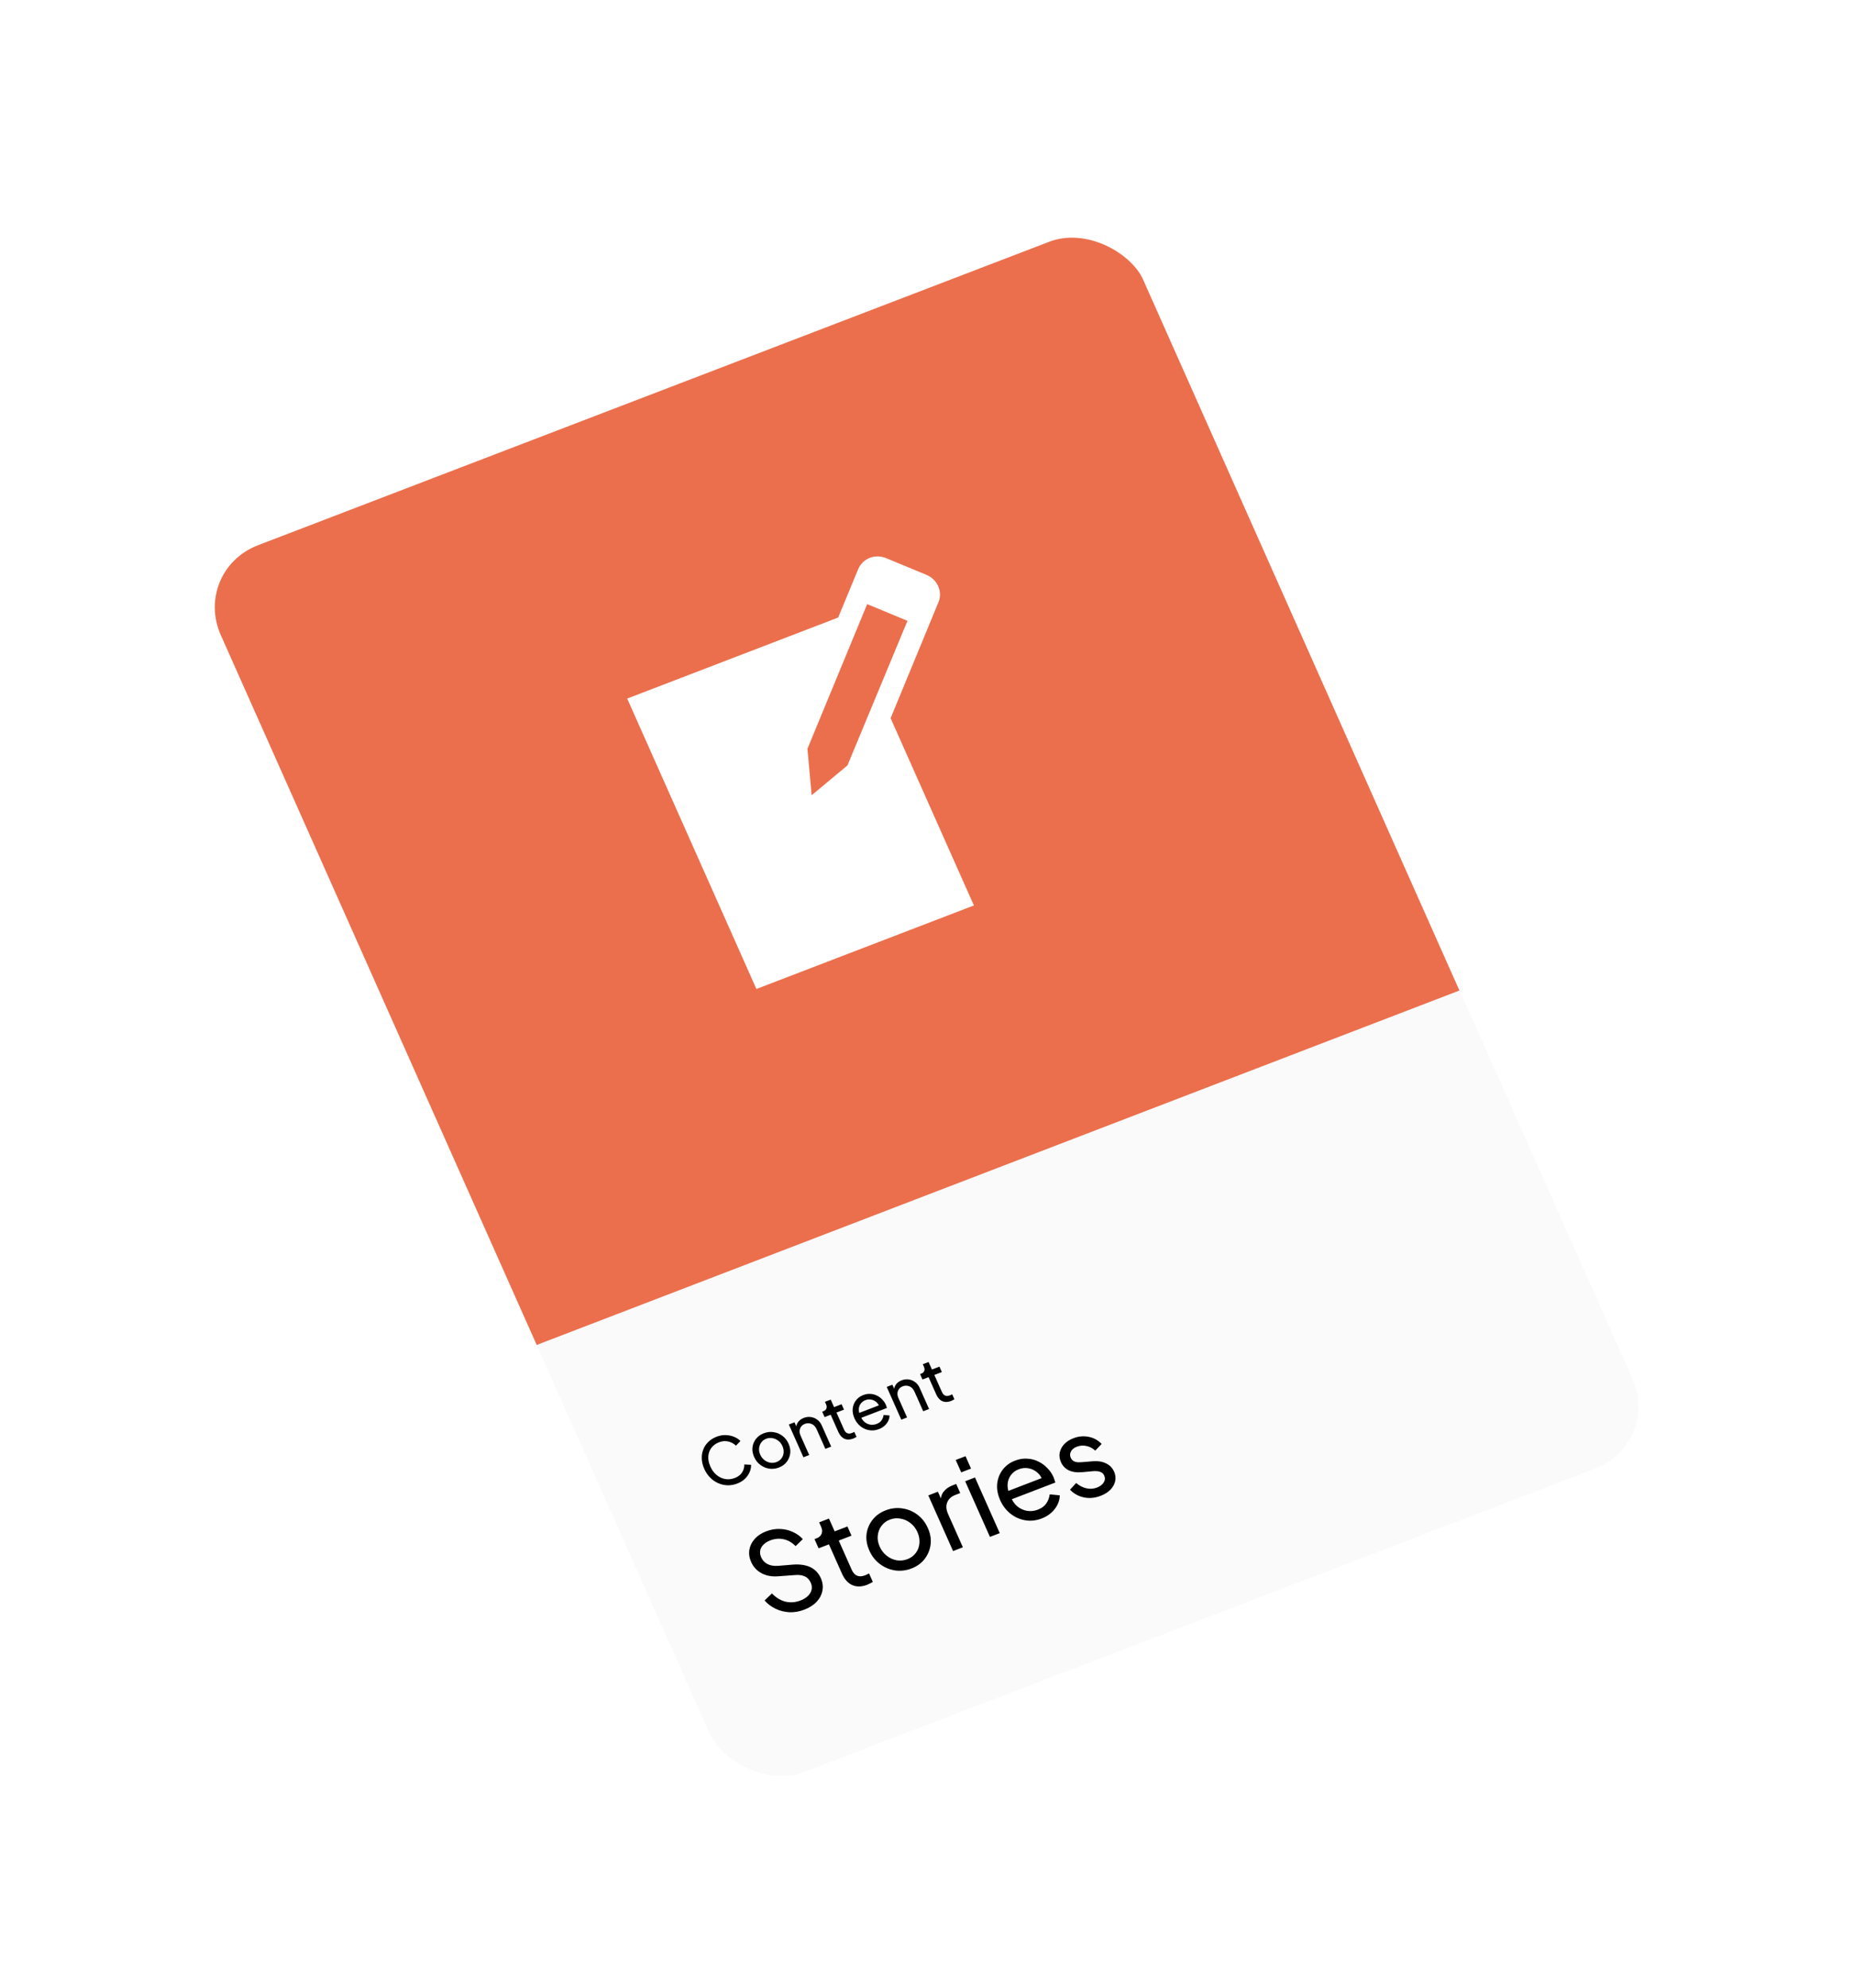 <svg width="223" height="239" viewBox="0 0 223 239" fill="none" xmlns="http://www.w3.org/2000/svg">
<g filter="url(#filter0_d_1356_10421)">
<g clip-path="url(#clip0_1356_10421)">
<rect width="118.885" height="161.344" rx="8.492" transform="matrix(0.934 -0.358 0.407 0.914 40.086 43.104)" fill="#FAFAFA"/>
<path d="M43.54 50.862C41.632 46.577 43.635 41.742 48.014 40.061L143.147 3.543C147.525 1.862 152.621 3.973 154.529 8.257L192.522 93.591L81.533 136.196L43.54 50.862Z" fill="#EB6F4D"/>
<g clip-path="url(#clip1_1356_10421)">
<path d="M123.592 41.626L128.407 43.62C129.738 44.172 130.391 45.638 129.868 46.901L124.107 60.858L134.126 83.363L107.965 93.405L92.422 58.496L117.799 48.755L120.215 42.922C120.762 41.649 122.25 41.051 123.592 41.626ZM118.917 66.528L126.135 49.152L121.287 47.143L114.103 64.534L114.611 70.116L118.917 66.528Z" fill="white"/>
</g>
<path d="M105.67 152.85C105.277 153.001 104.883 153.072 104.488 153.063C104.097 153.048 103.72 152.962 103.358 152.804C103.002 152.644 102.68 152.42 102.394 152.13C102.108 151.841 101.874 151.494 101.694 151.09C101.512 150.68 101.412 150.279 101.395 149.887C101.377 149.494 101.434 149.124 101.566 148.777C101.697 148.43 101.899 148.124 102.172 147.86C102.442 147.591 102.774 147.38 103.168 147.229C103.551 147.082 103.924 147.016 104.286 147.031C104.653 147.044 104.988 147.115 105.291 147.245C105.598 147.372 105.85 147.538 106.046 147.742L105.507 148.3C105.243 148.047 104.933 147.881 104.577 147.801C104.218 147.716 103.847 147.747 103.464 147.894C103.075 148.044 102.769 148.267 102.546 148.563C102.328 148.858 102.205 149.199 102.179 149.586C102.153 149.972 102.235 150.38 102.426 150.809C102.615 151.232 102.866 151.573 103.178 151.829C103.491 152.086 103.836 152.247 104.215 152.313C104.599 152.376 104.985 152.334 105.374 152.184C105.757 152.037 106.045 151.819 106.236 151.528C106.425 151.233 106.517 150.91 106.512 150.558L107.318 150.6C107.335 150.873 107.283 151.155 107.162 151.447C107.046 151.737 106.863 152.007 106.613 152.257C106.368 152.505 106.053 152.702 105.67 152.85ZM110.685 150.924C110.297 151.073 109.907 151.12 109.515 151.065C109.121 151.006 108.763 150.855 108.44 150.614C108.117 150.373 107.867 150.055 107.691 149.66C107.516 149.266 107.449 148.881 107.492 148.505C107.539 148.127 107.68 147.788 107.913 147.487C108.147 147.187 108.46 146.961 108.853 146.81C109.242 146.661 109.633 146.616 110.027 146.676C110.419 146.731 110.772 146.877 111.088 147.116C111.409 147.352 111.659 147.67 111.837 148.069C112.014 148.469 112.078 148.861 112.028 149.245C111.975 149.625 111.832 149.965 111.599 150.266C111.368 150.559 111.064 150.779 110.685 150.924ZM110.392 150.267C110.641 150.171 110.838 150.024 110.983 149.826C111.133 149.626 111.218 149.396 111.237 149.138C111.261 148.878 111.214 148.616 111.097 148.353C110.978 148.085 110.813 147.872 110.602 147.713C110.394 147.547 110.161 147.443 109.903 147.399C109.647 147.349 109.395 147.372 109.146 147.467C108.892 147.565 108.691 147.716 108.544 147.921C108.399 148.119 108.313 148.346 108.287 148.602C108.259 148.852 108.304 149.111 108.423 149.379C108.541 149.643 108.707 149.858 108.921 150.027C109.136 150.195 109.371 150.302 109.624 150.348C109.882 150.391 110.139 150.364 110.392 150.267ZM113.621 149.695L111.867 145.756L112.547 145.495L112.888 146.262L112.747 146.239C112.736 145.953 112.81 145.699 112.968 145.478C113.129 145.251 113.359 145.08 113.658 144.965C113.947 144.855 114.231 144.819 114.512 144.86C114.797 144.899 115.055 145.005 115.284 145.18C115.518 145.352 115.698 145.58 115.824 145.863L116.959 148.413L116.257 148.683L115.219 146.351C115.122 146.132 115 145.962 114.853 145.842C114.706 145.721 114.539 145.648 114.353 145.623C114.169 145.591 113.983 145.611 113.794 145.683C113.605 145.756 113.455 145.865 113.345 146.01C113.237 146.148 113.176 146.311 113.161 146.5C113.143 146.683 113.182 146.882 113.278 147.097L114.316 149.428L113.621 149.695ZM119.609 147.448C119.215 147.599 118.863 147.606 118.551 147.469C118.244 147.33 118.002 147.06 117.824 146.661L116.9 144.585L116.168 144.866L115.878 144.216L116.028 144.158C116.207 144.09 116.325 143.982 116.382 143.834C116.439 143.687 116.428 143.526 116.35 143.35L116.207 143.029L116.901 142.762L117.305 143.668L118.209 143.321L118.498 143.972L117.595 144.319L118.509 146.372C118.567 146.504 118.638 146.611 118.722 146.693C118.81 146.773 118.917 146.823 119.042 146.844C119.166 146.859 119.31 146.835 119.474 146.772C119.509 146.759 119.55 146.74 119.598 146.716C119.65 146.69 119.698 146.666 119.74 146.644L120.007 147.243C119.949 147.283 119.881 147.32 119.804 147.356C119.728 147.396 119.663 147.427 119.609 147.448ZM122.696 146.314C122.308 146.463 121.922 146.505 121.538 146.442C121.154 146.378 120.805 146.224 120.492 145.979C120.177 145.729 119.933 145.409 119.759 145.019C119.583 144.625 119.512 144.242 119.544 143.87C119.582 143.496 119.709 143.165 119.924 142.877C120.143 142.582 120.436 142.363 120.805 142.222C121.104 142.107 121.391 142.06 121.668 142.079C121.948 142.091 122.207 142.157 122.447 142.276C122.689 142.389 122.904 142.543 123.09 142.74C123.28 142.929 123.429 143.146 123.537 143.39C123.561 143.443 123.583 143.506 123.604 143.578C123.627 143.643 123.646 143.707 123.662 143.769L120.361 145.036L120.101 144.452L122.999 143.339L122.787 143.729C122.719 143.458 122.594 143.241 122.41 143.078C122.227 142.914 122.017 142.809 121.78 142.763C121.544 142.717 121.309 142.739 121.075 142.829C120.841 142.918 120.653 143.059 120.511 143.251C120.369 143.442 120.292 143.668 120.28 143.93C120.27 144.184 120.342 144.456 120.494 144.746C120.602 145.041 120.76 145.277 120.967 145.454C121.177 145.625 121.411 145.732 121.67 145.775C121.931 145.812 122.183 145.783 122.427 145.69C122.696 145.586 122.896 145.439 123.026 145.246C123.156 145.053 123.236 144.84 123.266 144.606L123.978 144.675C123.979 144.886 123.928 145.099 123.826 145.315C123.727 145.524 123.582 145.717 123.392 145.893C123.207 146.066 122.975 146.207 122.696 146.314ZM125.393 145.176L123.639 141.237L124.319 140.976L124.66 141.743L124.519 141.72C124.508 141.434 124.582 141.18 124.74 140.96C124.901 140.732 125.131 140.561 125.43 140.447C125.719 140.336 126.003 140.301 126.284 140.341C126.569 140.38 126.826 140.487 127.056 140.661C127.29 140.834 127.47 141.061 127.596 141.344L128.731 143.894L128.029 144.164L126.991 141.833C126.894 141.613 126.771 141.443 126.625 141.323C126.478 141.202 126.311 141.13 126.125 141.104C125.941 141.072 125.755 141.092 125.566 141.165C125.377 141.237 125.227 141.346 125.117 141.491C125.009 141.629 124.948 141.793 124.932 141.981C124.915 142.165 124.954 142.364 125.049 142.578L126.087 144.909L125.393 145.176ZM131.38 142.929C130.987 143.08 130.635 143.087 130.323 142.95C130.016 142.811 129.774 142.542 129.596 142.142L128.672 140.066L127.94 140.347L127.65 139.697L127.8 139.64C127.979 139.571 128.097 139.463 128.154 139.315C128.211 139.168 128.2 139.007 128.122 138.831L127.979 138.51L128.673 138.243L129.077 139.149L129.98 138.802L130.27 139.453L129.366 139.8L130.281 141.853C130.339 141.985 130.41 142.092 130.493 142.174C130.582 142.254 130.689 142.304 130.814 142.325C130.938 142.34 131.081 142.316 131.246 142.253C131.281 142.24 131.322 142.221 131.369 142.197C131.422 142.171 131.47 142.147 131.512 142.125L131.779 142.724C131.721 142.764 131.653 142.801 131.576 142.837C131.5 142.877 131.435 142.908 131.38 142.929ZM113.73 168.012C113.13 168.242 112.532 168.346 111.937 168.322C111.339 168.29 110.782 168.15 110.266 167.903C109.749 167.655 109.31 167.325 108.948 166.912L109.833 166.063C110.326 166.572 110.869 166.901 111.461 167.052C112.058 167.191 112.66 167.143 113.269 166.91C113.641 166.767 113.941 166.584 114.168 166.361C114.396 166.138 114.54 165.894 114.6 165.629C114.665 165.352 114.635 165.073 114.509 164.791C114.336 164.402 114.086 164.14 113.758 164.004C113.435 163.857 113.032 163.808 112.549 163.858L110.579 164.004C109.802 164.06 109.132 163.934 108.57 163.627C108.007 163.32 107.597 162.876 107.339 162.297C107.114 161.792 107.04 161.303 107.116 160.828C107.196 160.342 107.408 159.906 107.752 159.523C108.101 159.127 108.559 158.821 109.125 158.603C109.692 158.386 110.248 158.289 110.793 158.312C111.346 158.332 111.859 158.45 112.332 158.666C112.8 158.873 113.206 159.163 113.55 159.535L112.678 160.378C112.243 159.935 111.764 159.659 111.24 159.55C110.712 159.433 110.174 159.479 109.624 159.69C109.286 159.82 109.012 159.993 108.801 160.21C108.595 160.415 108.468 160.653 108.42 160.923C108.377 161.182 108.42 161.456 108.549 161.746C108.7 162.085 108.944 162.345 109.282 162.525C109.62 162.705 110.044 162.78 110.555 162.749L112.345 162.599C113.189 162.537 113.893 162.64 114.458 162.907C115.022 163.175 115.441 163.615 115.714 164.227C115.938 164.732 116.002 165.231 115.905 165.724C115.816 166.213 115.584 166.661 115.21 167.066C114.841 167.459 114.347 167.775 113.73 168.012ZM121.288 165.023C120.62 165.28 120.022 165.291 119.492 165.059C118.971 164.823 118.56 164.365 118.258 163.687L116.688 160.162L115.445 160.639L114.953 159.534L115.207 159.437C115.511 159.32 115.712 159.136 115.808 158.886C115.905 158.636 115.887 158.362 115.754 158.064L115.511 157.518L116.691 157.065L117.376 158.604L118.911 158.015L119.403 159.12L117.868 159.709L119.421 163.197C119.52 163.42 119.641 163.602 119.782 163.741C119.932 163.877 120.113 163.963 120.327 163.997C120.536 164.023 120.781 163.983 121.06 163.876C121.119 163.853 121.189 163.821 121.27 163.78C121.359 163.736 121.44 163.696 121.512 163.658L121.966 164.676C121.867 164.743 121.751 164.807 121.62 164.867C121.492 164.935 121.381 164.987 121.288 165.023ZM126.634 163.058C125.975 163.312 125.312 163.391 124.647 163.298C123.978 163.196 123.369 162.941 122.82 162.531C122.271 162.122 121.848 161.582 121.55 160.912C121.251 160.241 121.138 159.587 121.21 158.949C121.291 158.308 121.53 157.732 121.926 157.221C122.323 156.71 122.855 156.327 123.523 156.07C124.183 155.817 124.847 155.741 125.516 155.843C126.181 155.936 126.782 156.185 127.319 156.59C127.864 156.991 128.287 157.531 128.589 158.209C128.892 158.888 129 159.554 128.914 160.207C128.825 160.851 128.582 161.429 128.186 161.94C127.794 162.439 127.277 162.812 126.634 163.058ZM126.137 161.941C126.56 161.779 126.894 161.529 127.14 161.193C127.395 160.853 127.538 160.463 127.571 160.025C127.612 159.583 127.533 159.138 127.334 158.691C127.131 158.236 126.851 157.874 126.493 157.604C126.14 157.323 125.744 157.146 125.306 157.072C124.872 156.987 124.443 157.025 124.02 157.187C123.589 157.353 123.248 157.61 122.997 157.958C122.751 158.295 122.606 158.68 122.561 159.114C122.513 159.539 122.59 159.979 122.793 160.435C122.992 160.881 123.274 161.248 123.639 161.534C124.004 161.82 124.401 162.002 124.832 162.079C125.271 162.153 125.706 162.107 126.137 161.941ZM131.62 160.97L128.641 154.28L129.796 153.837L130.343 155.066L130.139 154.94C130.13 154.498 130.25 154.123 130.499 153.814C130.744 153.497 131.103 153.248 131.576 153.066L131.995 152.905L132.481 153.998L131.885 154.226C131.403 154.411 131.08 154.71 130.917 155.121C130.75 155.524 130.786 155.995 131.026 156.533L132.8 160.517L131.62 160.97ZM136.055 159.268L133.076 152.578L134.256 152.125L137.234 158.815L136.055 159.268ZM132.601 151.51L131.938 150.021L133.117 149.568L133.78 151.057L132.601 151.51ZM142.277 157.054C141.617 157.307 140.961 157.379 140.309 157.271C139.657 157.163 139.065 156.901 138.533 156.485C137.998 156.061 137.583 155.518 137.288 154.856C136.99 154.185 136.868 153.534 136.924 152.903C136.987 152.268 137.203 151.706 137.569 151.216C137.94 150.715 138.438 150.345 139.064 150.105C139.571 149.91 140.06 149.829 140.53 149.861C141.005 149.883 141.446 149.994 141.853 150.197C142.264 150.388 142.629 150.65 142.946 150.984C143.267 151.306 143.52 151.674 143.705 152.087C143.745 152.178 143.783 152.285 143.817 152.407C143.857 152.518 143.89 152.627 143.917 152.732L138.311 154.885L137.869 153.892L142.79 152.002L142.431 152.663C142.316 152.204 142.102 151.835 141.79 151.558C141.479 151.28 141.122 151.102 140.721 151.024C140.32 150.945 139.92 150.982 139.523 151.135C139.125 151.287 138.806 151.526 138.565 151.851C138.323 152.177 138.192 152.561 138.172 153.005C138.157 153.437 138.278 153.899 138.537 154.391C138.72 154.892 138.988 155.293 139.34 155.594C139.696 155.884 140.094 156.065 140.533 156.139C140.976 156.201 141.405 156.153 141.82 155.994C142.276 155.818 142.615 155.567 142.836 155.24C143.057 154.913 143.192 154.551 143.243 154.154L144.454 154.271C144.455 154.629 144.369 154.991 144.195 155.358C144.027 155.713 143.781 156.04 143.458 156.338C143.144 156.634 142.75 156.872 142.277 157.054ZM149.371 154.331C148.686 154.594 148.016 154.657 147.361 154.521C146.706 154.384 146.148 154.076 145.686 153.594L146.426 152.787C146.797 153.109 147.204 153.322 147.645 153.423C148.086 153.525 148.514 153.497 148.929 153.338C149.301 153.195 149.571 152.989 149.739 152.722C149.906 152.454 149.928 152.179 149.802 151.898C149.714 151.699 149.585 151.565 149.415 151.494C149.25 151.412 149.072 151.369 148.882 151.364C148.688 151.352 148.516 151.355 148.366 151.374L147.211 151.482C146.517 151.546 145.954 151.471 145.523 151.259C145.1 151.043 144.793 150.72 144.601 150.29C144.424 149.893 144.373 149.51 144.447 149.143C144.526 148.764 144.706 148.423 144.987 148.121C145.277 147.816 145.646 147.578 146.095 147.406C146.695 147.175 147.298 147.118 147.904 147.234C148.519 147.347 149.048 147.634 149.49 148.094L148.719 148.898C148.412 148.609 148.063 148.423 147.67 148.342C147.273 148.252 146.885 148.28 146.504 148.426C146.157 148.559 145.921 148.751 145.796 149.003C145.666 149.246 145.659 149.496 145.773 149.753C145.858 149.943 145.979 150.081 146.135 150.166C146.288 150.243 146.451 150.287 146.625 150.298C146.794 150.301 146.956 150.297 147.11 150.286L148.37 150.18C148.998 150.123 149.538 150.202 149.989 150.416C150.45 150.627 150.783 150.964 150.989 151.428C151.155 151.8 151.199 152.176 151.12 152.555C151.041 152.934 150.852 153.277 150.554 153.586C150.256 153.894 149.861 154.142 149.371 154.331Z" fill="black"/>
</g>
</g>
<defs>
<filter id="filter0_d_1356_10421" x="-2.373" y="0.5" width="227.564" height="240.951" filterUnits="userSpaceOnUse" color-interpolation-filters="sRGB">
<feFlood flood-opacity="0" result="BackgroundImageFix"/>
<feColorMatrix in="SourceAlpha" type="matrix" values="0 0 0 0 0 0 0 0 0 0 0 0 0 0 0 0 0 0 127 0" result="hardAlpha"/>
<feOffset dx="-16.984" dy="25.475"/>
<feGaussianBlur stdDeviation="12.738"/>
<feComposite in2="hardAlpha" operator="out"/>
<feColorMatrix type="matrix" values="0 0 0 0 0 0 0 0 0 0 0 0 0 0 0 0 0 0 0.25 0"/>
<feBlend mode="normal" in2="BackgroundImageFix" result="effect1_dropShadow_1356_10421"/>
<feBlend mode="normal" in="SourceGraphic" in2="effect1_dropShadow_1356_10421" result="shape"/>
</filter>
<clipPath id="clip0_1356_10421">
<rect width="118.885" height="161.344" rx="8.492" transform="matrix(0.934 -0.358 0.407 0.914 40.086 43.105)" fill="white"/>
</clipPath>
<clipPath id="clip1_1356_10421">
<rect width="50.951" height="50.951" fill="white" transform="matrix(0.934 -0.358 0.407 0.914 82.18 54.253)"/>
</clipPath>
</defs>
</svg>
